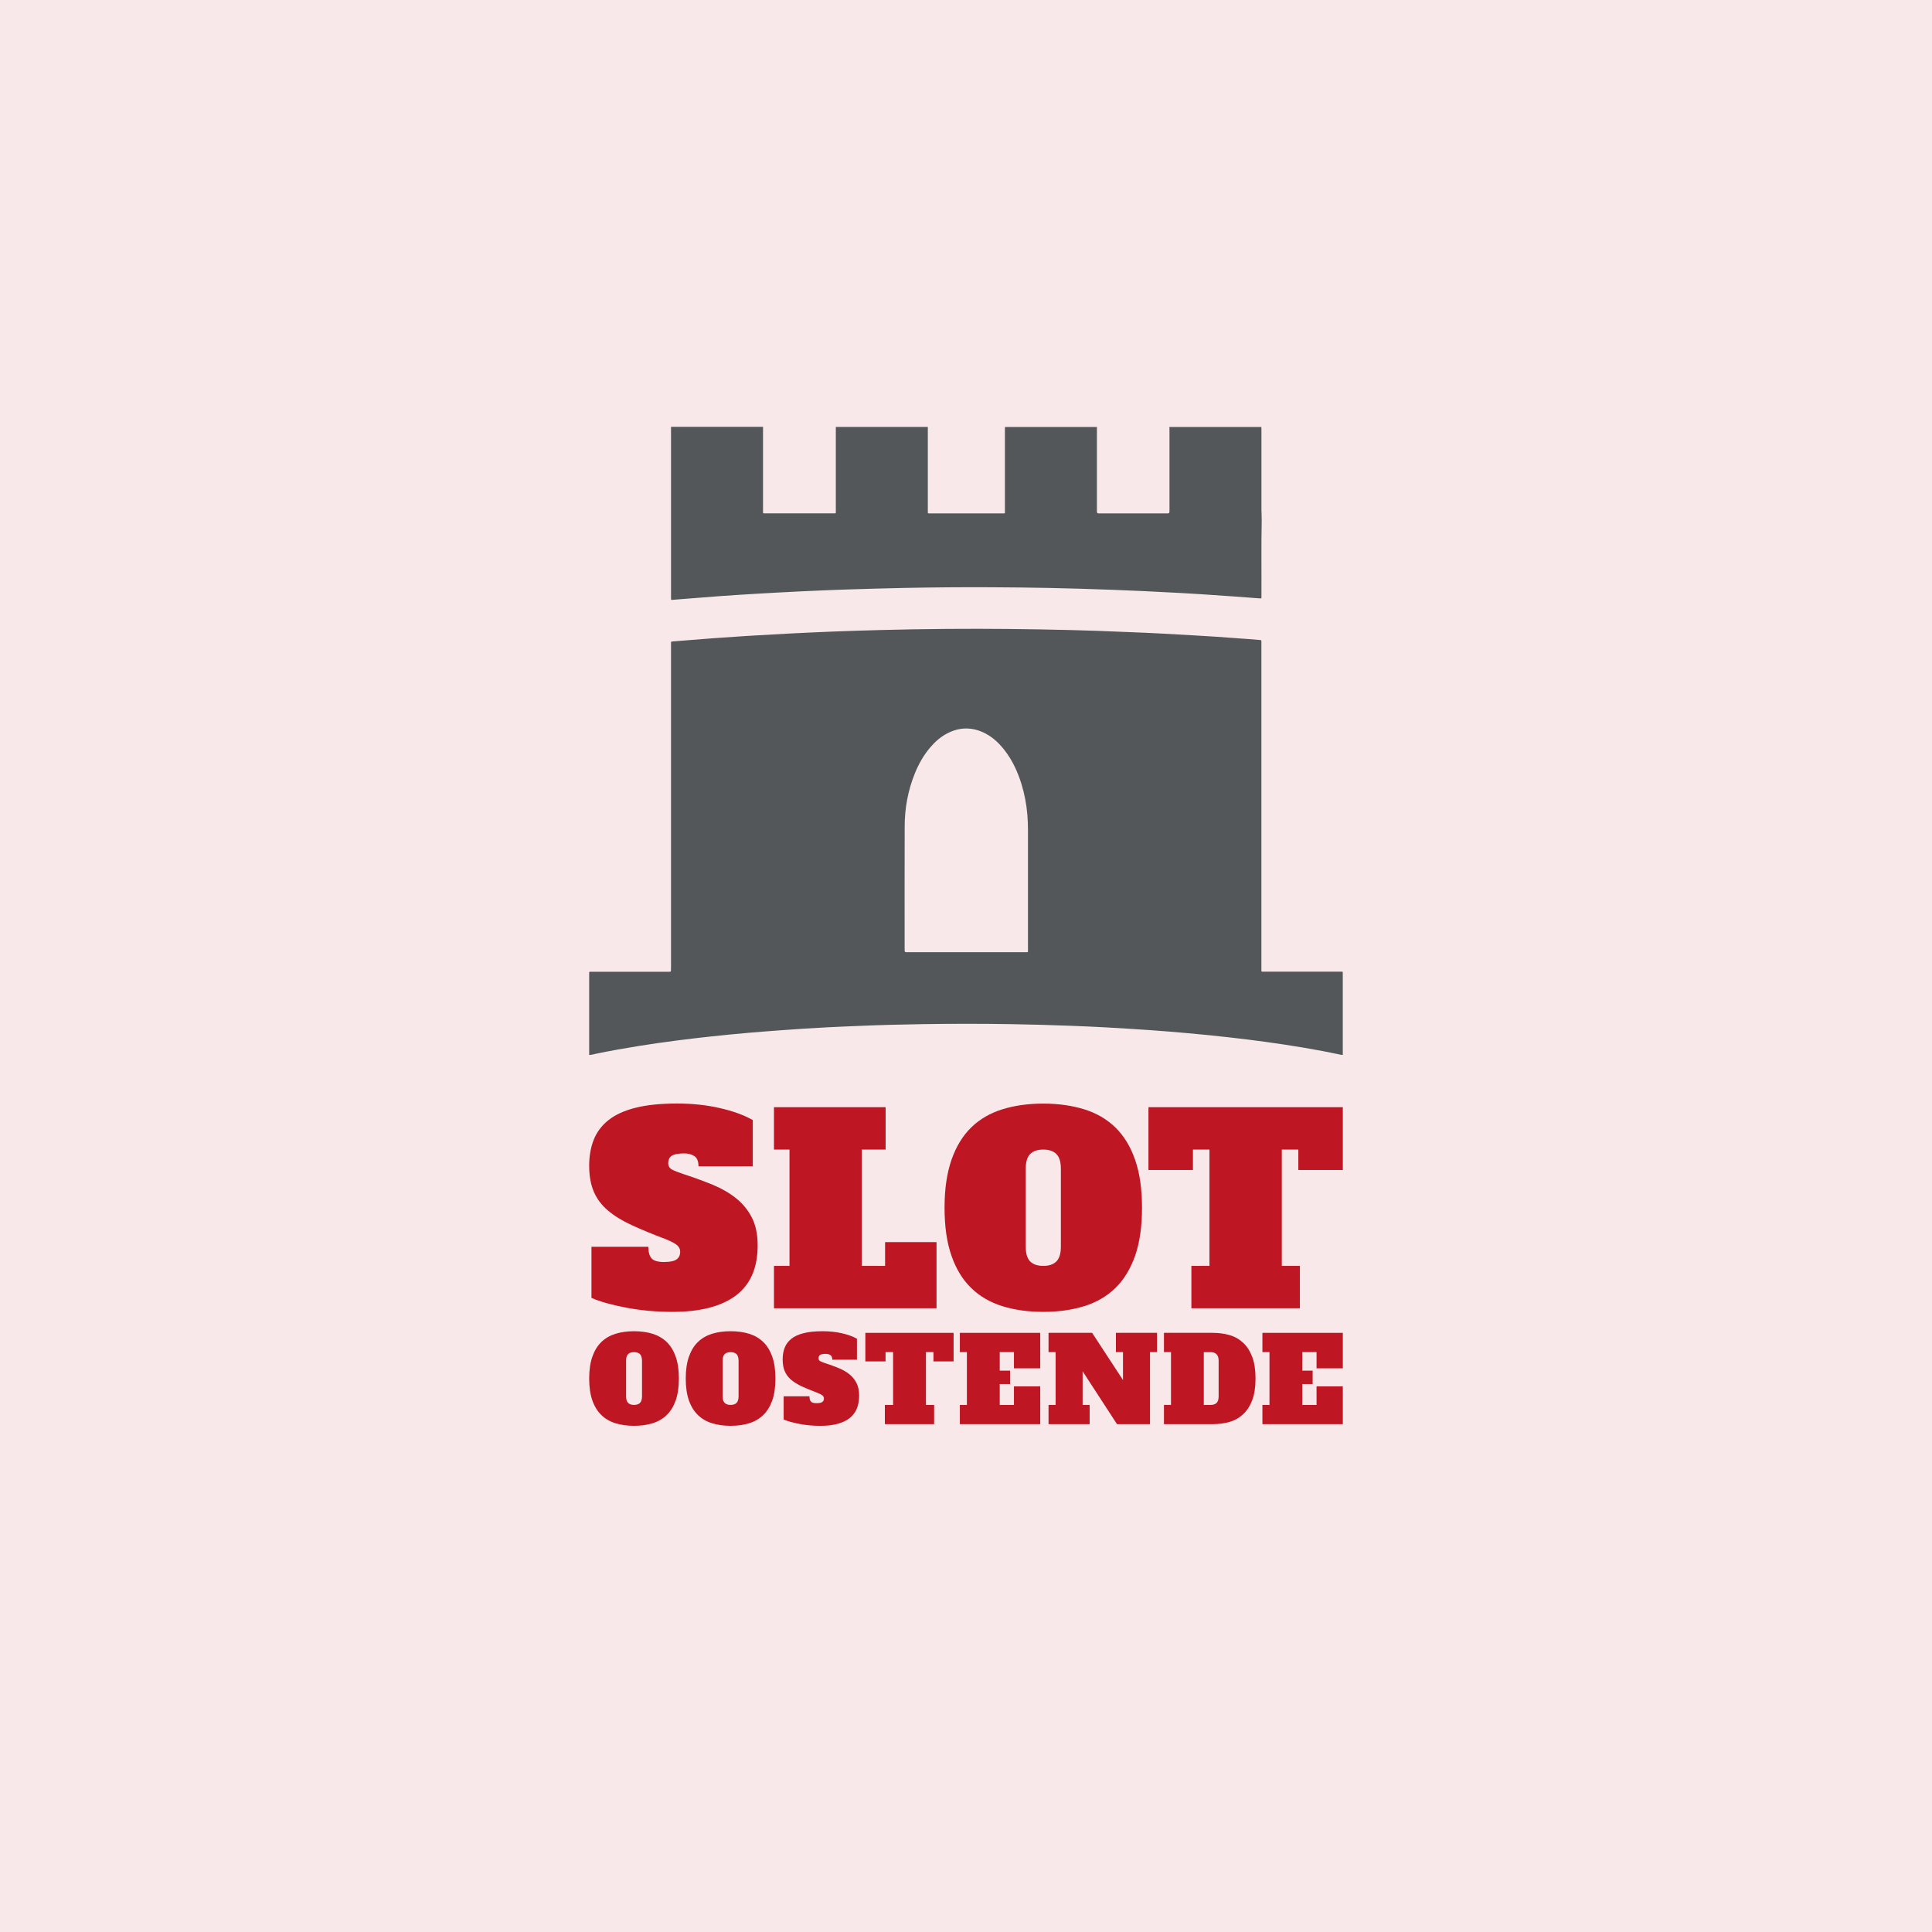 <?xml version="1.0" encoding="UTF-8"?><svg id="Layer_1" xmlns="http://www.w3.org/2000/svg" xmlns:xlink="http://www.w3.org/1999/xlink" viewBox="0 0 500 500"><defs><style>.cls-1{fill:none;}.cls-2{opacity:.1;}.cls-2,.cls-3{fill:#be1622;}.cls-4{clip-path:url(#clippath);}.cls-5{fill:#53575a;}.cls-6{clip-path:url(#clippath-1);}</style><clipPath id="clippath"><rect class="cls-1" x="152.48" y="110.48" width="195.04" height="258.52"/></clipPath><clipPath id="clippath-1"><rect class="cls-1" x="152.48" y="110.48" width="195.04" height="258.52"/></clipPath></defs><rect class="cls-2" y="0" width="500" height="500"/><g><path class="cls-5" d="M266.04,228.82v-13.88c0-1.35-.05-2.7-.16-4.05-.23-2.74-.73-5.41-1.54-8.04-.97-3.11-2.32-6.05-4.32-8.64-1.36-1.77-2.94-3.3-4.94-4.36-3.32-1.75-6.66-1.76-9.99-.02-1.71,.9-3.13,2.16-4.37,3.63-1.7,2-2.97,4.26-3.95,6.68-1.8,4.44-2.64,9.06-2.64,13.83-.03,10.66-.01,21.31-.01,31.96v.1q.01,.39,.39,.4h30.94c.65,0,.59,.05,.59-.61v-17.02m-113.56,44.27v-21.48c.21-.16,.46-.1,.68-.1,6.57,0,13.14,0,19.71,0,.14,0,.27,0,.41,0,.24,.01,.38-.06,.36-.34-.01-.3,.02-.61,.02-.91v-83.73c0-.48,0-.48,.47-.51,3.41-.27,6.83-.55,10.25-.81,2.98-.22,5.96-.42,8.94-.61,3.59-.22,7.19-.42,10.77-.61,3.71-.19,7.42-.36,11.13-.51,4.13-.16,8.27-.29,12.4-.4,5.81-.16,11.61-.25,17.43-.3,10.7-.08,21.41,.03,32.11,.3,2.35,.06,4.7,.12,7.04,.21,3.99,.15,7.99,.31,11.99,.48,1.57,.07,3.13,.14,4.7,.23,2.78,.15,5.56,.31,8.34,.47,1.8,.1,3.6,.21,5.41,.33,2.73,.19,5.46,.38,8.18,.59,1.08,.08,2.16,.17,3.23,.26,.39,.03,.39,.05,.4,.46v84.74c0,.72-.07,.64,.66,.64h19.71c.16,0,.31,0,.46,0,.18,0,.24,.08,.23,.25v20.87c0,.15,.05,.3-.07,.45-.09-.01-.2-.02-.29-.05-6.53-1.39-13.13-2.46-19.75-3.37-3.12-.43-6.25-.81-9.39-1.16-3.49-.4-6.98-.75-10.47-1.06-3.35-.3-6.7-.57-10.04-.81-3.87-.27-7.75-.5-11.63-.72-2.96-.16-5.93-.29-8.9-.4-5.13-.2-10.27-.33-15.39-.42-7.58-.12-15.17-.12-22.75,0-5.52,.09-11.04,.22-16.55,.46-2.72,.12-5.43,.21-8.15,.36-4.05,.22-8.09,.45-12.13,.77-2.76,.21-5.52,.41-8.28,.65-3.28,.29-6.55,.61-9.82,.96-2.98,.33-5.97,.67-8.94,1.06-3.18,.41-6.35,.87-9.52,1.37-3.7,.59-7.39,1.25-11.05,2-.63,.13-1.24,.32-1.89,.35"/><path class="cls-5" d="M326.44,110.48c0,.22,.02,.44,.02,.66,0,6.89,0,13.78,0,20.66,0,.96,.09,1.92,.07,2.88-.14,6.57-.03,13.13-.07,19.7v.31c0,.12-.07,.18-.2,.18-.23-.01-.47-.02-.7-.04-2.14-.16-4.27-.33-6.42-.48-2.78-.2-5.56-.38-8.33-.57-1.86-.12-3.71-.23-5.56-.33-3.15-.17-6.31-.33-9.46-.48-2.63-.12-5.26-.23-7.89-.33-5.47-.2-10.94-.36-16.4-.48-5.1-.1-10.19-.16-15.3-.18-7.47-.04-14.92,.03-22.39,.18-4.89,.1-9.78,.24-14.68,.4-4.05,.13-8.1,.31-12.15,.5-3.77,.18-7.55,.39-11.32,.61-3.09,.18-6.17,.38-9.25,.6-3.3,.24-6.59,.51-9.9,.77-.82,.07-1.65,.14-2.47,.2-.36,.03-.37,.02-.38-.35v-43.76c0-.22,0-.44,0-.66h23.81c0,.22,0,.44,0,.66v21.12c0,.65-.05,.6,.61,.6,5.86,0,11.71,0,17.58,0,.72,0,.65,.08,.65-.64v-21.72h23.81v21.78c0,.66-.05,.59,.61,.6,6.23,0,12.46,0,18.68,0,.73,0,.66,.08,.66-.64v-21.07c0-.22,0-.44,.01-.66h23.81c0,.18-.01,.37-.01,.55,0,2.68,0,5.37,0,8.06,0,4.42,0,8.85,0,13.27q0,.49,.45,.49c5.96,0,11.92,0,17.88,0q.44,0,.45-.44v-21.37c0-.18-.02-.37-.03-.55h23.81Z"/><path class="cls-3" d="M171.95,326.6c1.47,0,2.52-.22,3.15-.67,.62-.44,.93-1.11,.93-2.01,0-.62-.25-1.17-.77-1.64s-1.55-1.02-3.11-1.64c-3.3-1.24-6.19-2.44-8.66-3.58-2.48-1.14-4.53-2.4-6.15-3.78-1.64-1.38-2.85-3-3.65-4.85-.8-1.85-1.21-4.09-1.21-6.72,0-2.49,.39-4.74,1.17-6.72,.78-1.99,2.05-3.68,3.81-5.09,1.76-1.41,4.1-2.48,7.02-3.21,2.92-.74,6.52-1.1,10.8-1.1,3.88,0,7.54,.39,10.97,1.17,3.43,.78,6.29,1.81,8.57,3.11v11.97h-14.05c0-1.29-.36-2.18-1.07-2.64-.71-.47-1.58-.7-2.61-.7-1.47,0-2.53,.19-3.18,.57-.64,.38-.97,1.04-.97,1.97,0,.76,.35,1.32,1.04,1.67,.69,.36,1.73,.76,3.11,1.21,2.59,.85,5.02,1.74,7.32,2.68,2.29,.94,4.31,2.1,6.05,3.48,1.74,1.38,3.11,3.06,4.12,5.02,1,1.96,1.5,4.37,1.5,7.22,0,5.8-1.88,10.11-5.62,12.94-3.75,2.83-9.23,4.25-16.45,4.25-4.1,0-8.05-.36-11.84-1.07-3.79-.71-6.82-1.56-9.1-2.54v-13.24h14.72c0,1.34,.27,2.33,.81,2.98,.53,.64,1.65,.97,3.34,.97"/><rect class="cls-1" x="152.48" y="110.48" width="195.04" height="258.52"/><polygon class="cls-3" points="200.3 286.54 229.2 286.54 229.2 297.51 223.04 297.51 223.04 327.61 229.06 327.61 229.06 321.46 242.37 321.46 242.37 338.58 200.3 338.58 200.3 327.61 204.32 327.61 204.32 297.51 200.3 297.51 200.3 286.54"/><g class="cls-4"><path class="cls-3" d="M270,327.61c1.51,0,2.65-.39,3.41-1.17,.76-.78,1.14-2.05,1.14-3.78v-20.2c0-1.74-.38-3-1.14-3.78-.76-.78-1.9-1.17-3.41-1.17s-2.66,.39-3.41,1.17c-.76,.78-1.13,2.04-1.13,3.78v20.2c0,1.73,.37,3,1.13,3.78,.76,.78,1.9,1.17,3.41,1.17m25.55-15.05c0,4.91-.6,9.06-1.8,12.47-1.21,3.41-2.91,6.19-5.12,8.33-2.21,2.14-4.89,3.71-8.06,4.68-3.17,.98-6.69,1.47-10.57,1.47s-7.41-.49-10.57-1.47c-3.17-.98-5.85-2.54-8.06-4.68-2.21-2.14-3.92-4.91-5.11-8.33-1.21-3.41-1.81-7.57-1.81-12.47s.61-9,1.81-12.44c1.2-3.43,2.91-6.22,5.11-8.36,2.21-2.14,4.89-3.7,8.06-4.68,3.17-.98,6.69-1.47,10.57-1.47s7.4,.5,10.57,1.47c3.17,.98,5.85,2.54,8.06,4.68,2.21,2.14,3.92,4.92,5.12,8.36,1.21,3.44,1.8,7.58,1.8,12.44"/></g><polygon class="cls-3" points="297.22 286.54 297.22 302.79 308.73 302.79 308.73 297.51 313.01 297.51 313.01 327.61 308.33 327.61 308.33 338.58 336.41 338.58 336.41 327.61 331.73 327.61 331.73 297.51 336.01 297.51 336.01 302.79 347.52 302.79 347.52 286.54 297.22 286.54"/><g class="cls-6"><path class="cls-3" d="M164.09,363.59c.68,0,1.21-.18,1.55-.53,.34-.35,.51-.93,.51-1.71v-9.17c0-.79-.18-1.36-.51-1.72-.35-.35-.87-.53-1.55-.53s-1.21,.18-1.55,.53c-.35,.36-.51,.93-.51,1.72v9.17c0,.79,.17,1.36,.51,1.71,.35,.36,.86,.53,1.55,.53m11.6-6.83c0,2.23-.27,4.12-.82,5.67-.55,1.54-1.32,2.81-2.33,3.78-1,.97-2.22,1.68-3.65,2.13-1.44,.44-3.04,.66-4.8,.66s-3.36-.22-4.8-.66c-1.44-.45-2.66-1.16-3.66-2.13-1-.97-1.78-2.23-2.33-3.78-.54-1.55-.82-3.44-.82-5.67s.28-4.09,.82-5.65c.55-1.56,1.32-2.83,2.33-3.8,1-.97,2.22-1.68,3.66-2.13,1.44-.44,3.04-.66,4.8-.66s3.36,.22,4.8,.66c1.43,.45,2.65,1.16,3.65,2.13,1,.97,1.78,2.23,2.33,3.8,.55,1.56,.82,3.44,.82,5.65"/><path class="cls-3" d="M189.08,363.59c.68,0,1.21-.18,1.55-.53,.34-.35,.51-.93,.51-1.71v-9.17c0-.79-.18-1.36-.51-1.72-.35-.35-.87-.53-1.55-.53s-1.21,.18-1.55,.53c-.35,.36-.51,.93-.51,1.72v9.17c0,.79,.17,1.36,.51,1.71,.35,.36,.86,.53,1.55,.53m11.6-6.83c0,2.23-.27,4.12-.82,5.67-.55,1.54-1.32,2.81-2.33,3.78-1,.97-2.22,1.68-3.65,2.13-1.44,.44-3.04,.66-4.8,.66s-3.36-.22-4.8-.66c-1.44-.45-2.66-1.16-3.66-2.13-1-.97-1.78-2.23-2.33-3.78-.54-1.55-.82-3.44-.82-5.67s.28-4.09,.82-5.65c.55-1.56,1.32-2.83,2.33-3.8,1-.97,2.22-1.68,3.66-2.13,1.44-.44,3.04-.66,4.8-.66s3.36,.22,4.8,.66c1.43,.45,2.65,1.16,3.65,2.13,1,.97,1.78,2.23,2.33,3.8,.55,1.56,.82,3.44,.82,5.65"/><path class="cls-3" d="M211.38,363.14c.67,0,1.15-.1,1.43-.31,.29-.2,.42-.5,.42-.91,0-.29-.11-.53-.35-.75-.23-.21-.7-.46-1.41-.74-1.5-.57-2.81-1.11-3.93-1.62-1.12-.52-2.05-1.09-2.79-1.72-.74-.63-1.29-1.36-1.65-2.2-.36-.84-.55-1.86-.55-3.05s.18-2.16,.53-3.06c.35-.9,.93-1.67,1.73-2.31,.79-.64,1.86-1.12,3.19-1.45,1.33-.34,2.96-.5,4.91-.5,1.77,0,3.43,.18,4.98,.53,1.56,.36,2.85,.83,3.89,1.41v5.44h-6.38c0-.59-.16-.99-.49-1.2-.33-.21-.72-.32-1.19-.32-.67,0-1.15,.08-1.44,.25-.29,.18-.44,.48-.44,.9,0,.35,.16,.6,.47,.76,.31,.16,.79,.35,1.41,.55,1.17,.38,2.29,.79,3.33,1.22,1.04,.42,1.95,.95,2.75,1.58,.79,.63,1.41,1.39,1.86,2.28,.46,.89,.68,1.99,.68,3.28,0,2.63-.85,4.59-2.55,5.88-1.7,1.28-4.2,1.93-7.47,1.93-1.86,0-3.66-.16-5.38-.49-1.72-.32-3.09-.7-4.13-1.15v-6.01h6.68c0,.61,.12,1.06,.36,1.35,.24,.29,.75,.44,1.52,.44"/></g><polygon class="cls-3" points="223.95 344.94 223.95 352.33 229.18 352.33 229.18 349.92 231.13 349.92 231.13 363.6 229 363.6 229 368.57 241.75 368.57 241.75 363.6 239.63 363.6 239.63 349.92 241.58 349.92 241.58 352.33 246.79 352.33 246.79 344.94 223.95 344.94"/><polygon class="cls-3" points="248.41 344.94 248.41 349.92 250.23 349.92 250.23 363.6 248.41 363.6 248.41 368.57 269.21 368.57 269.21 358.79 262.41 358.79 262.41 363.6 258.73 363.6 258.73 358.19 261.4 358.19 261.4 354.72 258.73 354.72 258.73 349.92 262.41 349.92 262.41 354.12 269.21 354.12 269.21 344.94 248.41 344.94"/><polygon class="cls-3" points="288.8 344.94 288.8 349.92 290.63 349.92 290.63 357.15 282.64 344.94 271.36 344.94 271.36 349.92 273.19 349.92 273.19 363.6 271.36 363.6 271.36 368.57 282 368.57 282 363.6 280.18 363.6 280.18 354.88 289.08 368.57 297.62 368.57 297.62 349.92 299.44 349.92 299.44 344.94 288.8 344.94"/><path class="cls-3" d="M313.32,363.59c.69,0,1.21-.18,1.55-.53,.35-.35,.51-.93,.51-1.71v-9.17c0-.79-.18-1.36-.55-1.72-.36-.35-.87-.53-1.52-.53h-1.77v13.67h1.77Zm-12.09-18.65h12.64c1.56,0,3.01,.2,4.36,.59,1.35,.39,2.51,1.06,3.51,1.99,.99,.93,1.77,2.16,2.34,3.66,.57,1.51,.85,3.37,.85,5.58s-.28,4.09-.85,5.59-1.35,2.71-2.34,3.64c-1,.93-2.16,1.6-3.51,1.99-1.35,.39-2.8,.59-4.36,.59h-12.64v-4.98h1.82v-13.67h-1.82v-4.98Z"/><polygon class="cls-3" points="326.71 344.94 326.71 349.92 328.54 349.92 328.54 363.6 326.71 363.6 326.71 368.57 347.52 368.57 347.52 358.79 340.72 358.79 340.72 363.6 337.04 363.6 337.04 358.19 339.71 358.19 339.71 354.72 337.04 354.72 337.04 349.92 340.72 349.92 340.72 354.12 347.52 354.12 347.52 344.94 326.71 344.94"/></g></svg>